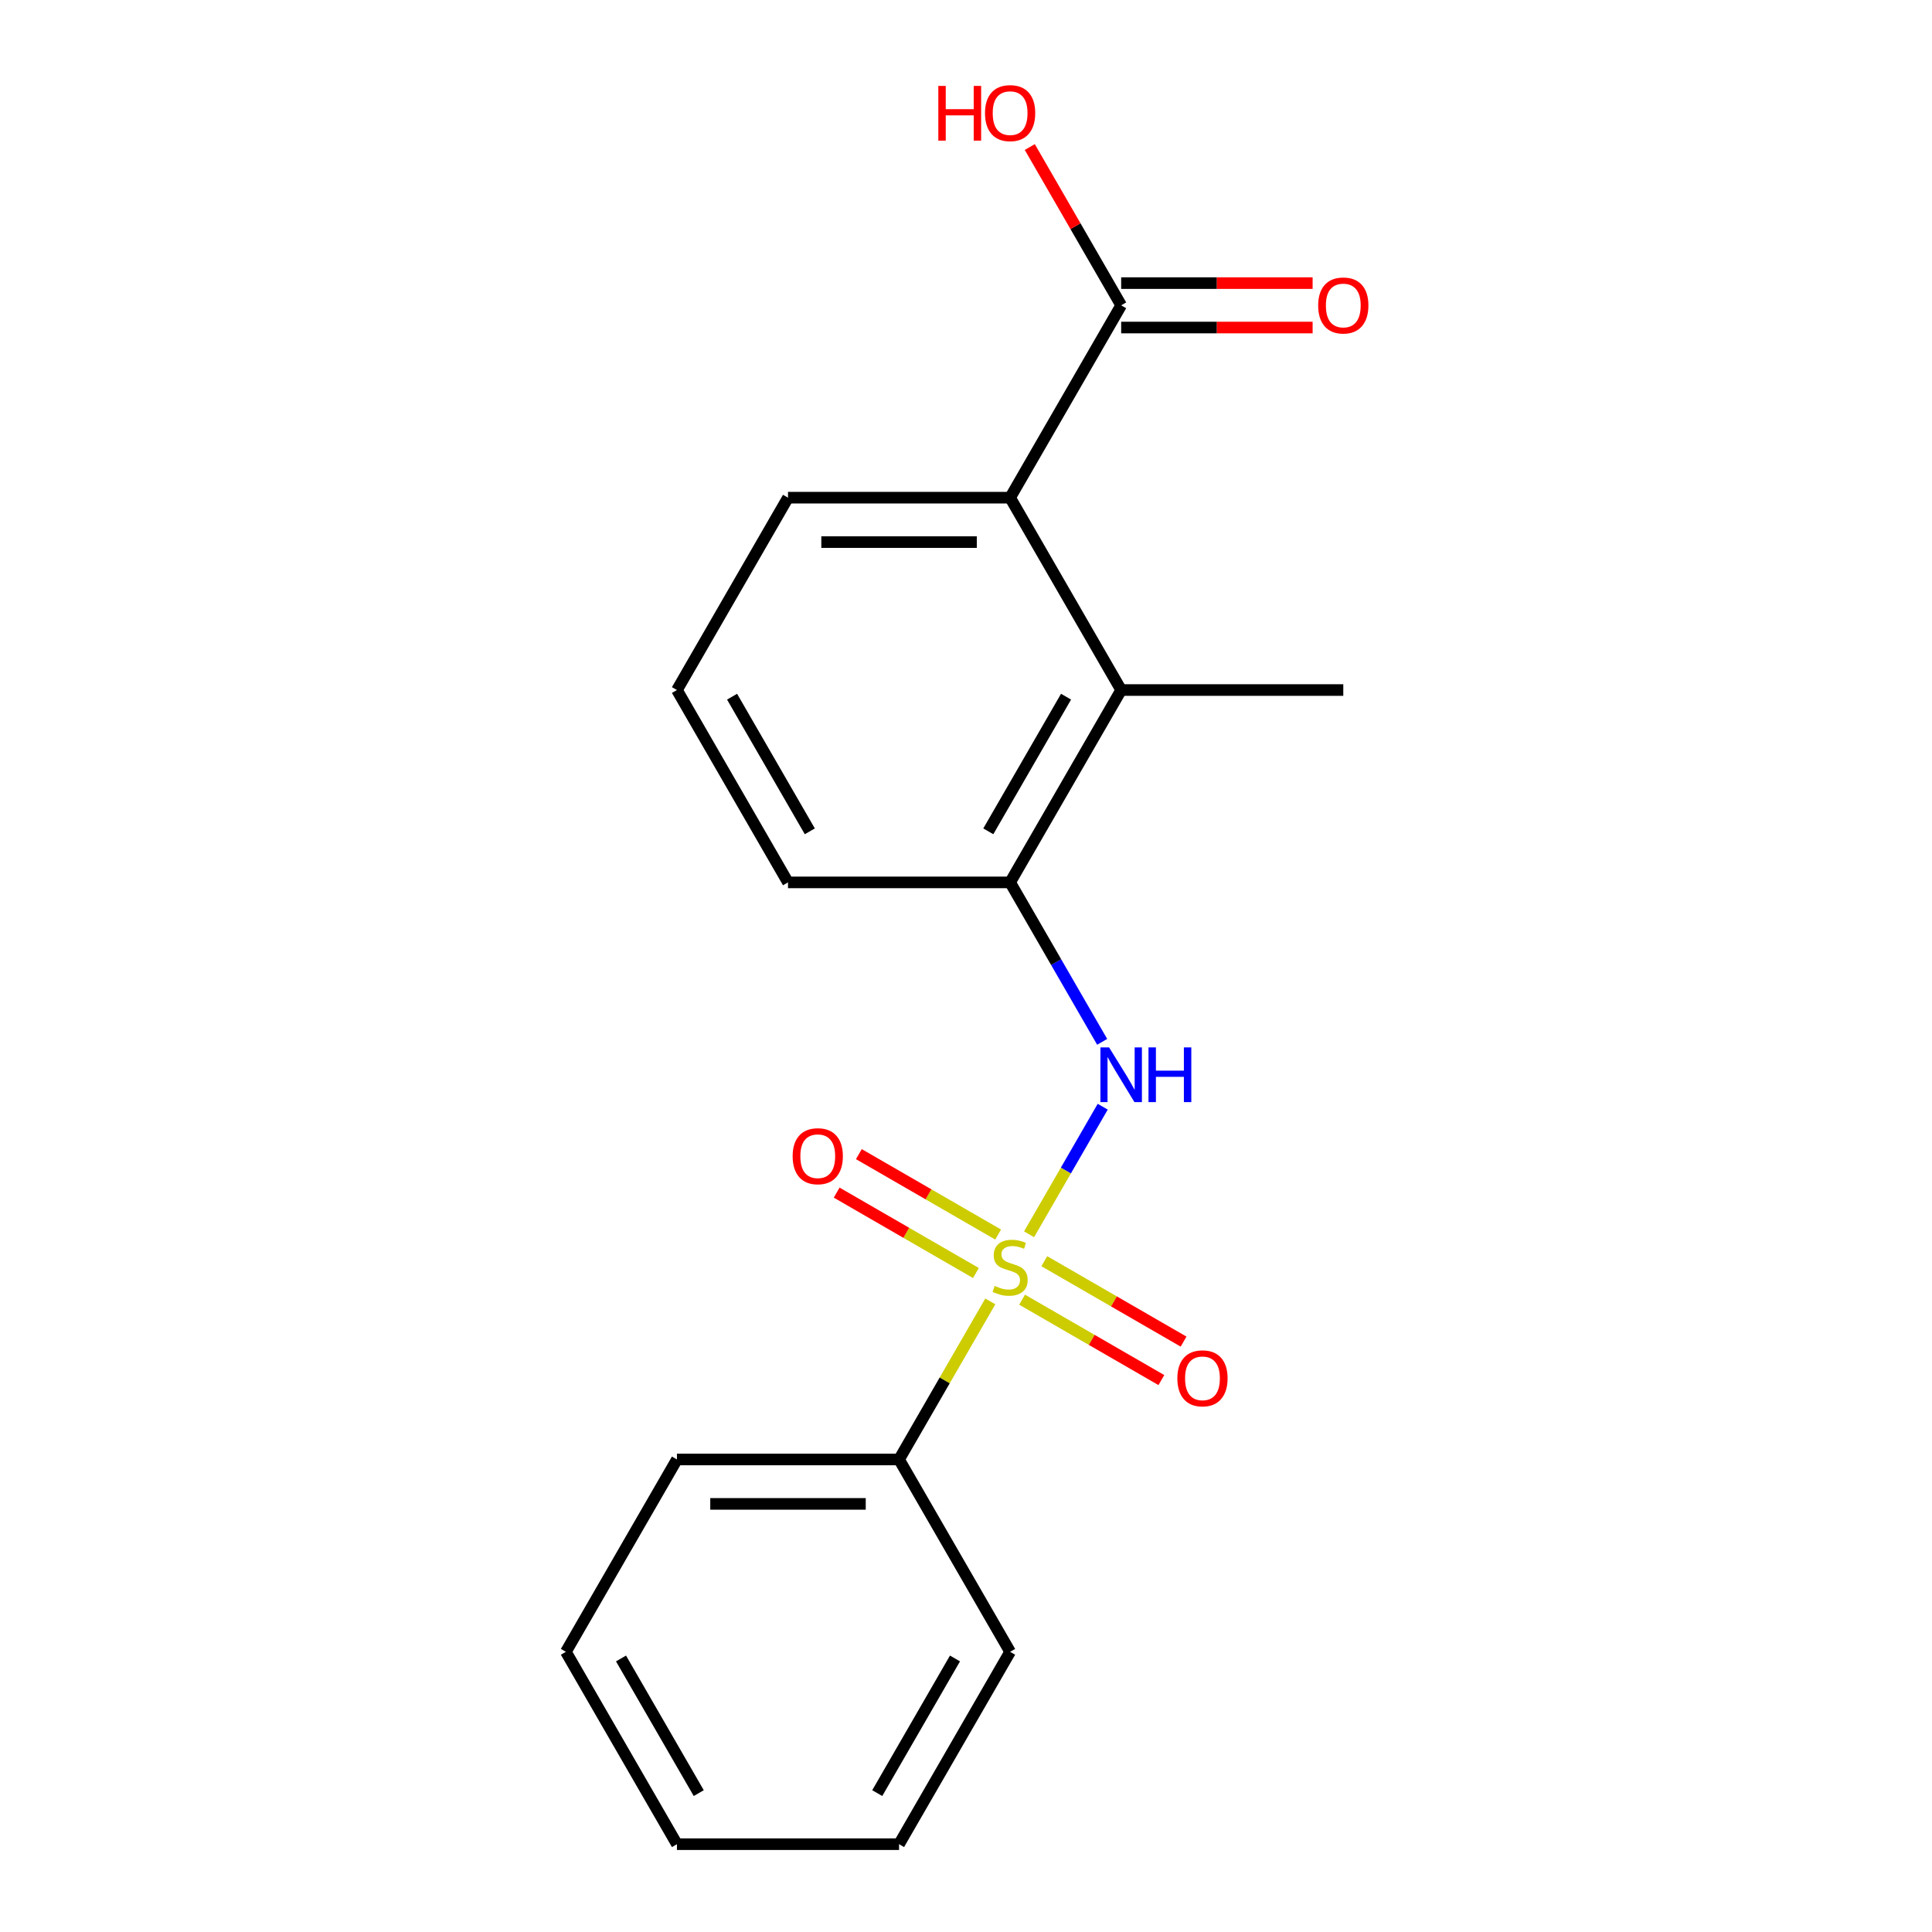 <?xml version='1.0' encoding='iso-8859-1'?>
<svg version='1.1' baseProfile='full'
              xmlns='http://www.w3.org/2000/svg'
                      xmlns:rdkit='http://www.rdkit.org/xml'
                      xmlns:xlink='http://www.w3.org/1999/xlink'
                  xml:space='preserve'
width='1000px' height='1000px' viewBox='0 0 1000 1000'>
<!-- END OF HEADER -->
<rect style='opacity:1.0;fill:#FFFFFF;stroke:none' width='1000' height='1000' x='0' y='0'> </rect>
<path class='bond-0' d='M 532.645,638.86 L 551.705,605.846' style='fill:none;fill-rule:evenodd;stroke:#CCCC00;stroke-width:6px;stroke-linecap:butt;stroke-linejoin:miter;stroke-opacity:1' />
<path class='bond-0' d='M 551.705,605.846 L 570.766,572.833' style='fill:none;fill-rule:evenodd;stroke:#0000FF;stroke-width:6px;stroke-linecap:butt;stroke-linejoin:miter;stroke-opacity:1' />
<path class='bond-5' d='M 516.628,638.996 L 480.588,618.188' style='fill:none;fill-rule:evenodd;stroke:#CCCC00;stroke-width:6px;stroke-linecap:butt;stroke-linejoin:miter;stroke-opacity:1' />
<path class='bond-5' d='M 480.588,618.188 L 444.547,597.38' style='fill:none;fill-rule:evenodd;stroke:#FF0000;stroke-width:6px;stroke-linecap:butt;stroke-linejoin:miter;stroke-opacity:1' />
<path class='bond-5' d='M 505.131,658.908 L 469.091,638.1' style='fill:none;fill-rule:evenodd;stroke:#CCCC00;stroke-width:6px;stroke-linecap:butt;stroke-linejoin:miter;stroke-opacity:1' />
<path class='bond-5' d='M 469.091,638.1 L 433.051,617.293' style='fill:none;fill-rule:evenodd;stroke:#FF0000;stroke-width:6px;stroke-linecap:butt;stroke-linejoin:miter;stroke-opacity:1' />
<path class='bond-6' d='M 529.04,672.712 L 565.08,693.52' style='fill:none;fill-rule:evenodd;stroke:#CCCC00;stroke-width:6px;stroke-linecap:butt;stroke-linejoin:miter;stroke-opacity:1' />
<path class='bond-6' d='M 565.08,693.52 L 601.12,714.328' style='fill:none;fill-rule:evenodd;stroke:#FF0000;stroke-width:6px;stroke-linecap:butt;stroke-linejoin:miter;stroke-opacity:1' />
<path class='bond-6' d='M 540.536,652.799 L 576.577,673.607' style='fill:none;fill-rule:evenodd;stroke:#CCCC00;stroke-width:6px;stroke-linecap:butt;stroke-linejoin:miter;stroke-opacity:1' />
<path class='bond-6' d='M 576.577,673.607 L 612.617,694.415' style='fill:none;fill-rule:evenodd;stroke:#FF0000;stroke-width:6px;stroke-linecap:butt;stroke-linejoin:miter;stroke-opacity:1' />
<path class='bond-7' d='M 512.583,673.608 L 488.967,714.513' style='fill:none;fill-rule:evenodd;stroke:#CCCC00;stroke-width:6px;stroke-linecap:butt;stroke-linejoin:miter;stroke-opacity:1' />
<path class='bond-7' d='M 488.967,714.513 L 465.35,755.418' style='fill:none;fill-rule:evenodd;stroke:#000000;stroke-width:6px;stroke-linecap:butt;stroke-linejoin:miter;stroke-opacity:1' />
<path class='bond-3' d='M 570.482,539.256 L 546.658,497.991' style='fill:none;fill-rule:evenodd;stroke:#0000FF;stroke-width:6px;stroke-linecap:butt;stroke-linejoin:miter;stroke-opacity:1' />
<path class='bond-3' d='M 546.658,497.991 L 522.834,456.726' style='fill:none;fill-rule:evenodd;stroke:#000000;stroke-width:6px;stroke-linecap:butt;stroke-linejoin:miter;stroke-opacity:1' />
<path class='bond-1' d='M 580.317,357.162 L 522.834,456.726' style='fill:none;fill-rule:evenodd;stroke:#000000;stroke-width:6px;stroke-linecap:butt;stroke-linejoin:miter;stroke-opacity:1' />
<path class='bond-1' d='M 551.782,360.6 L 511.543,430.295' style='fill:none;fill-rule:evenodd;stroke:#000000;stroke-width:6px;stroke-linecap:butt;stroke-linejoin:miter;stroke-opacity:1' />
<path class='bond-2' d='M 580.317,357.162 L 522.834,257.598' style='fill:none;fill-rule:evenodd;stroke:#000000;stroke-width:6px;stroke-linecap:butt;stroke-linejoin:miter;stroke-opacity:1' />
<path class='bond-12' d='M 580.317,357.162 L 695.284,357.162' style='fill:none;fill-rule:evenodd;stroke:#000000;stroke-width:6px;stroke-linecap:butt;stroke-linejoin:miter;stroke-opacity:1' />
<path class='bond-4' d='M 522.834,257.598 L 580.317,158.034' style='fill:none;fill-rule:evenodd;stroke:#000000;stroke-width:6px;stroke-linecap:butt;stroke-linejoin:miter;stroke-opacity:1' />
<path class='bond-20' d='M 522.834,257.598 L 407.867,257.598' style='fill:none;fill-rule:evenodd;stroke:#000000;stroke-width:6px;stroke-linecap:butt;stroke-linejoin:miter;stroke-opacity:1' />
<path class='bond-20' d='M 505.589,280.591 L 425.112,280.591' style='fill:none;fill-rule:evenodd;stroke:#000000;stroke-width:6px;stroke-linecap:butt;stroke-linejoin:miter;stroke-opacity:1' />
<path class='bond-11' d='M 522.834,456.726 L 407.867,456.726' style='fill:none;fill-rule:evenodd;stroke:#000000;stroke-width:6px;stroke-linecap:butt;stroke-linejoin:miter;stroke-opacity:1' />
<path class='bond-8' d='M 580.317,169.531 L 629.863,169.531' style='fill:none;fill-rule:evenodd;stroke:#000000;stroke-width:6px;stroke-linecap:butt;stroke-linejoin:miter;stroke-opacity:1' />
<path class='bond-8' d='M 629.863,169.531 L 679.409,169.531' style='fill:none;fill-rule:evenodd;stroke:#FF0000;stroke-width:6px;stroke-linecap:butt;stroke-linejoin:miter;stroke-opacity:1' />
<path class='bond-8' d='M 580.317,146.537 L 629.863,146.537' style='fill:none;fill-rule:evenodd;stroke:#000000;stroke-width:6px;stroke-linecap:butt;stroke-linejoin:miter;stroke-opacity:1' />
<path class='bond-8' d='M 629.863,146.537 L 679.409,146.537' style='fill:none;fill-rule:evenodd;stroke:#FF0000;stroke-width:6px;stroke-linecap:butt;stroke-linejoin:miter;stroke-opacity:1' />
<path class='bond-9' d='M 580.317,158.034 L 556.666,117.069' style='fill:none;fill-rule:evenodd;stroke:#000000;stroke-width:6px;stroke-linecap:butt;stroke-linejoin:miter;stroke-opacity:1' />
<path class='bond-9' d='M 556.666,117.069 L 533.015,76.104' style='fill:none;fill-rule:evenodd;stroke:#FF0000;stroke-width:6px;stroke-linecap:butt;stroke-linejoin:miter;stroke-opacity:1' />
<path class='bond-14' d='M 465.35,755.418 L 350.384,755.418' style='fill:none;fill-rule:evenodd;stroke:#000000;stroke-width:6px;stroke-linecap:butt;stroke-linejoin:miter;stroke-opacity:1' />
<path class='bond-14' d='M 448.105,778.411 L 367.629,778.411' style='fill:none;fill-rule:evenodd;stroke:#000000;stroke-width:6px;stroke-linecap:butt;stroke-linejoin:miter;stroke-opacity:1' />
<path class='bond-15' d='M 465.35,755.418 L 522.834,854.982' style='fill:none;fill-rule:evenodd;stroke:#000000;stroke-width:6px;stroke-linecap:butt;stroke-linejoin:miter;stroke-opacity:1' />
<path class='bond-10' d='M 407.867,257.598 L 350.384,357.162' style='fill:none;fill-rule:evenodd;stroke:#000000;stroke-width:6px;stroke-linecap:butt;stroke-linejoin:miter;stroke-opacity:1' />
<path class='bond-13' d='M 407.867,456.726 L 350.384,357.162' style='fill:none;fill-rule:evenodd;stroke:#000000;stroke-width:6px;stroke-linecap:butt;stroke-linejoin:miter;stroke-opacity:1' />
<path class='bond-13' d='M 419.158,430.295 L 378.919,360.6' style='fill:none;fill-rule:evenodd;stroke:#000000;stroke-width:6px;stroke-linecap:butt;stroke-linejoin:miter;stroke-opacity:1' />
<path class='bond-17' d='M 350.384,755.418 L 292.901,854.982' style='fill:none;fill-rule:evenodd;stroke:#000000;stroke-width:6px;stroke-linecap:butt;stroke-linejoin:miter;stroke-opacity:1' />
<path class='bond-16' d='M 522.834,854.982 L 465.35,954.545' style='fill:none;fill-rule:evenodd;stroke:#000000;stroke-width:6px;stroke-linecap:butt;stroke-linejoin:miter;stroke-opacity:1' />
<path class='bond-16' d='M 494.298,858.419 L 454.06,928.114' style='fill:none;fill-rule:evenodd;stroke:#000000;stroke-width:6px;stroke-linecap:butt;stroke-linejoin:miter;stroke-opacity:1' />
<path class='bond-18' d='M 465.35,954.545 L 350.384,954.545' style='fill:none;fill-rule:evenodd;stroke:#000000;stroke-width:6px;stroke-linecap:butt;stroke-linejoin:miter;stroke-opacity:1' />
<path class='bond-19' d='M 292.901,854.982 L 350.384,954.545' style='fill:none;fill-rule:evenodd;stroke:#000000;stroke-width:6px;stroke-linecap:butt;stroke-linejoin:miter;stroke-opacity:1' />
<path class='bond-19' d='M 321.436,858.419 L 361.674,928.114' style='fill:none;fill-rule:evenodd;stroke:#000000;stroke-width:6px;stroke-linecap:butt;stroke-linejoin:miter;stroke-opacity:1' />
<path  class='atom-0' d='M 514.834 665.574
Q 515.154 665.694, 516.474 666.254
Q 517.794 666.814, 519.234 667.174
Q 520.714 667.494, 522.154 667.494
Q 524.834 667.494, 526.394 666.214
Q 527.954 664.894, 527.954 662.614
Q 527.954 661.054, 527.154 660.094
Q 526.394 659.134, 525.194 658.614
Q 523.994 658.094, 521.994 657.494
Q 519.474 656.734, 517.954 656.014
Q 516.474 655.294, 515.394 653.774
Q 514.354 652.254, 514.354 649.694
Q 514.354 646.134, 516.754 643.934
Q 519.194 641.734, 523.994 641.734
Q 527.274 641.734, 530.994 643.294
L 530.074 646.374
Q 526.674 644.974, 524.114 644.974
Q 521.354 644.974, 519.834 646.134
Q 518.314 647.254, 518.354 649.214
Q 518.354 650.734, 519.114 651.654
Q 519.914 652.574, 521.034 653.094
Q 522.194 653.614, 524.114 654.214
Q 526.674 655.014, 528.194 655.814
Q 529.714 656.614, 530.794 658.254
Q 531.914 659.854, 531.914 662.614
Q 531.914 666.534, 529.274 668.654
Q 526.674 670.734, 522.314 670.734
Q 519.794 670.734, 517.874 670.174
Q 515.994 669.654, 513.754 668.734
L 514.834 665.574
' fill='#CCCC00'/>
<path  class='atom-1' d='M 574.057 542.13
L 583.337 557.13
Q 584.257 558.61, 585.737 561.29
Q 587.217 563.97, 587.297 564.13
L 587.297 542.13
L 591.057 542.13
L 591.057 570.45
L 587.177 570.45
L 577.217 554.05
Q 576.057 552.13, 574.817 549.93
Q 573.617 547.73, 573.257 547.05
L 573.257 570.45
L 569.577 570.45
L 569.577 542.13
L 574.057 542.13
' fill='#0000FF'/>
<path  class='atom-1' d='M 594.457 542.13
L 598.297 542.13
L 598.297 554.17
L 612.777 554.17
L 612.777 542.13
L 616.617 542.13
L 616.617 570.45
L 612.777 570.45
L 612.777 557.37
L 598.297 557.37
L 598.297 570.45
L 594.457 570.45
L 594.457 542.13
' fill='#0000FF'/>
<path  class='atom-6' d='M 410.27 598.45
Q 410.27 591.65, 413.63 587.85
Q 416.99 584.05, 423.27 584.05
Q 429.55 584.05, 432.91 587.85
Q 436.27 591.65, 436.27 598.45
Q 436.27 605.33, 432.87 609.25
Q 429.47 613.13, 423.27 613.13
Q 417.03 613.13, 413.63 609.25
Q 410.27 605.37, 410.27 598.45
M 423.27 609.93
Q 427.59 609.93, 429.91 607.05
Q 432.27 604.13, 432.27 598.45
Q 432.27 592.89, 429.91 590.09
Q 427.59 587.25, 423.27 587.25
Q 418.95 587.25, 416.59 590.05
Q 414.27 592.85, 414.27 598.45
Q 414.27 604.17, 416.59 607.05
Q 418.95 609.93, 423.27 609.93
' fill='#FF0000'/>
<path  class='atom-7' d='M 609.398 713.417
Q 609.398 706.617, 612.758 702.817
Q 616.118 699.017, 622.398 699.017
Q 628.678 699.017, 632.038 702.817
Q 635.398 706.617, 635.398 713.417
Q 635.398 720.297, 631.998 724.217
Q 628.598 728.097, 622.398 728.097
Q 616.158 728.097, 612.758 724.217
Q 609.398 720.337, 609.398 713.417
M 622.398 724.897
Q 626.718 724.897, 629.038 722.017
Q 631.398 719.097, 631.398 713.417
Q 631.398 707.857, 629.038 705.057
Q 626.718 702.217, 622.398 702.217
Q 618.078 702.217, 615.718 705.017
Q 613.398 707.817, 613.398 713.417
Q 613.398 719.137, 615.718 722.017
Q 618.078 724.897, 622.398 724.897
' fill='#FF0000'/>
<path  class='atom-9' d='M 682.284 158.114
Q 682.284 151.314, 685.644 147.514
Q 689.004 143.714, 695.284 143.714
Q 701.564 143.714, 704.924 147.514
Q 708.284 151.314, 708.284 158.114
Q 708.284 164.994, 704.884 168.914
Q 701.484 172.794, 695.284 172.794
Q 689.044 172.794, 685.644 168.914
Q 682.284 165.034, 682.284 158.114
M 695.284 169.594
Q 699.604 169.594, 701.924 166.714
Q 704.284 163.794, 704.284 158.114
Q 704.284 152.554, 701.924 149.754
Q 699.604 146.914, 695.284 146.914
Q 690.964 146.914, 688.604 149.714
Q 686.284 152.514, 686.284 158.114
Q 686.284 163.834, 688.604 166.714
Q 690.964 169.594, 695.284 169.594
' fill='#FF0000'/>
<path  class='atom-10' d='M 485.674 44.47
L 489.514 44.47
L 489.514 56.51
L 503.994 56.51
L 503.994 44.47
L 507.834 44.47
L 507.834 72.79
L 503.994 72.79
L 503.994 59.71
L 489.514 59.71
L 489.514 72.79
L 485.674 72.79
L 485.674 44.47
' fill='#FF0000'/>
<path  class='atom-10' d='M 509.834 58.55
Q 509.834 51.75, 513.194 47.95
Q 516.554 44.15, 522.834 44.15
Q 529.114 44.15, 532.474 47.95
Q 535.834 51.75, 535.834 58.55
Q 535.834 65.43, 532.434 69.35
Q 529.034 73.23, 522.834 73.23
Q 516.594 73.23, 513.194 69.35
Q 509.834 65.47, 509.834 58.55
M 522.834 70.03
Q 527.154 70.03, 529.474 67.15
Q 531.834 64.23, 531.834 58.55
Q 531.834 52.99, 529.474 50.19
Q 527.154 47.35, 522.834 47.35
Q 518.514 47.35, 516.154 50.15
Q 513.834 52.95, 513.834 58.55
Q 513.834 64.27, 516.154 67.15
Q 518.514 70.03, 522.834 70.03
' fill='#FF0000'/>
</svg>
